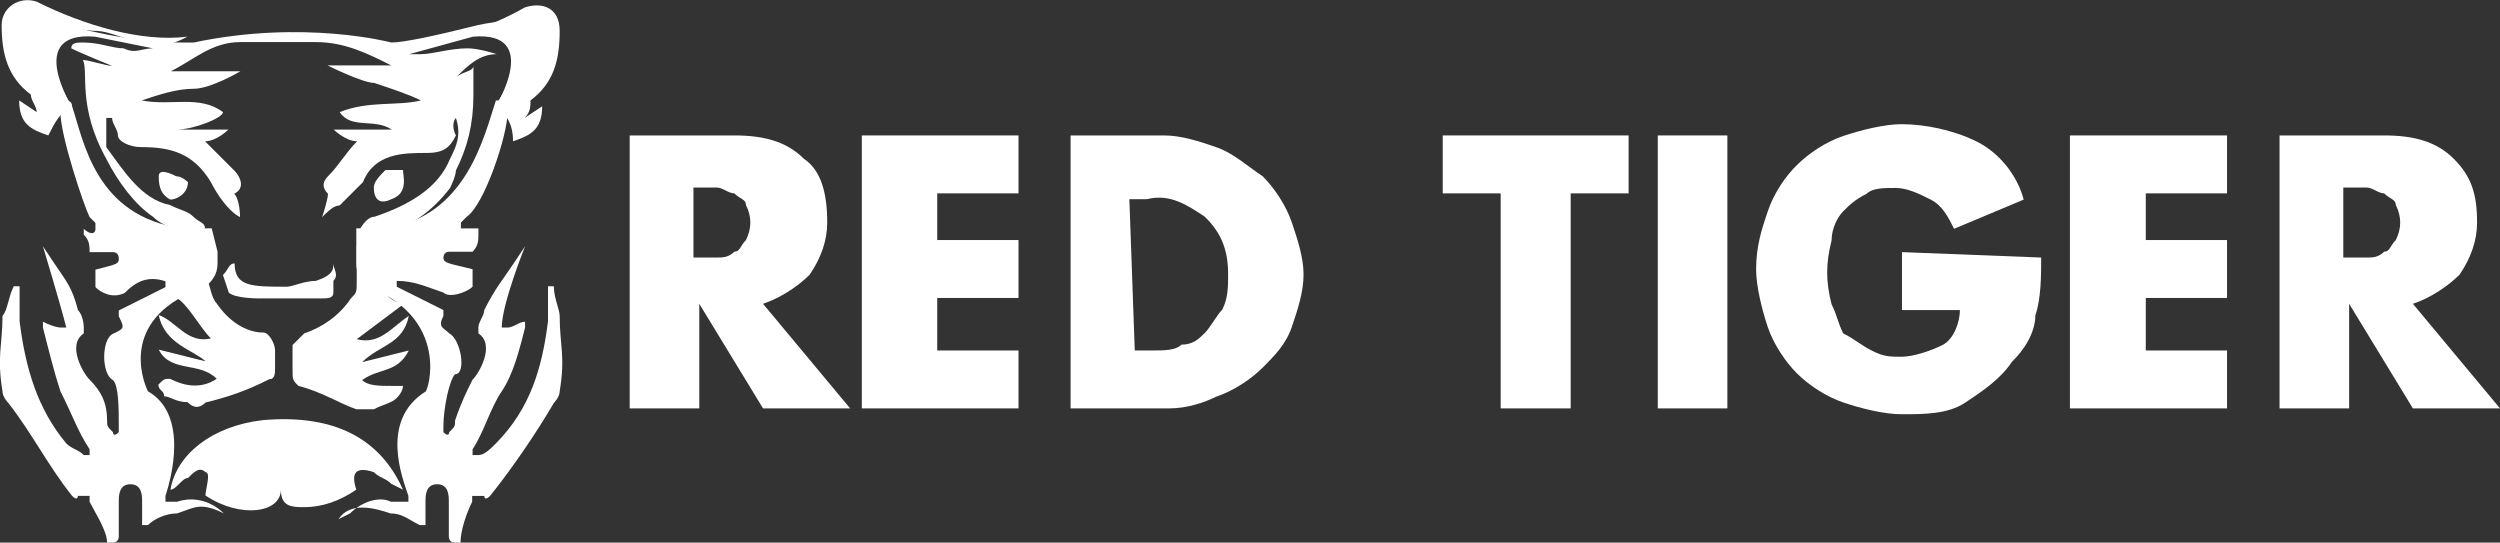 <?xml version="1.0" encoding="utf-8"?>
<!-- Generator: Adobe Illustrator 28.1.0, SVG Export Plug-In . SVG Version: 6.00 Build 0)  -->
<svg version="1.1" id="layer" xmlns="http://www.w3.org/2000/svg" xmlns:xlink="http://www.w3.org/1999/xlink" x="0px" y="0px"
	 viewBox="0 0 599.9 130.2" style="enable-background:new 0 0 599.9 130.2;" xml:space="preserve">
<rect x="0" y="0" width="599.9" height="130.2" fill="#333333" stroke="none"/>
<style type="text/css">
	.st0{fill:#FFFFFF;}
</style>
<g id="Page-1">
	<g id="red-tiger" transform="translate(-1, 0)">
		<path id="Shape" class="st0" d="M127,13c0-7-12.5-4.2-13.9-4.2c-4.2,0-8.4,2.8-11.2,2.8s-7-1.4-9.8-1.4
			c11.2,1.4,25.1-2.8,34.8-8.4c4.2-1.4,8.4,0,8.4,5.6c0,7-1.4,12.5-7,16.7c0,1.4,0,2.8-1.4,4.2l4.2-2.8c0,5.6-2.8,7-7,8.4
			c0-1.4,0-5.6-4.2-8.4L127,13z"/>
		<path id="Shape_1_" class="st0" d="M18.2,25.5c-2.8,1.4-4.2,4.2-5.6,7c-4.2-1.4-7-2.8-7-8.4l4.2,2.8c0-1.4-1.4-2.8-1.4-4.2
			c-5.6-4.2-7-9.8-7-16.7c0-4.2,4.2-7,8.4-5.6C21,6,34.9,10.2,46,8.8c-2.8,1.4-5.6,2.8-9.8,1.4c-4.2,0-8.4-2.8-12.5-2.8
			c-2.8,0-13.9-2.8-13.9,4.2L18.2,25.5z"/>
		<path id="Shape_2_" class="st0" d="M64.2,100.8c-12.5,1.4-20.9,8.4-22.3,16.7c1.4,0,2.8-2.8,4.2-2.8c1.4-1.4,2.8-2.8,4.2-1.4
			c1.4,0,0,4.2,0,5.6c8.4,5.6,18.1,4.2,18.1-1.4c0,4.2,2.8,4.2,5.6,4.2c4.2,0,8.4-1.4,12.5-4.2c-1.4-4.2,0-5.6,4.2-4.2
			c1.4,1.4,2.8,1.4,4.2,2.8l2.8,1.4C92.1,105,81,99.4,64.2,100.8z"/>
		<path id="Shape_3_" class="st0" d="M50.3,96.6c5.6-1.4,9.8-2.8,15.3-5.6c1.4,0,1.4-1.4,1.4-2.8s0-2.8,0-4.2s-1.4-4.2-2.8-4.2l0,0
			c-4.2,0-8.4-2.8-11.2-7c-1.4-1.4-1.4-4.2-2.8-7c0-2.8,0-4.2,1.4-7c-4.2,0-4.2,1.4-5.6,4.2c-1.4,4.2,2.8,7-2.8,8.4
			c2.8,1.4,5.6,7,8.4,9.8c-5.6,1.4-8.4-4.2-12.5-5.6c1.4,7,8.4,8.4,11.2,11.1l-11.2-2.8c2.8,5.6,9.8,2.8,13.9,7
			c-4.2,2.8-8.4,1.4-11.2,0c-1.4,0-1.4,0-2.8,1.4c0,1.4,1.4,1.4,1.4,2.8c1.4,0,2.8,1.4,5.6,1.4C47.5,98,48.9,98,50.3,96.6z"/>
		<path id="Shape_4_" class="st0" d="M81,63.2c0,1.4,0,2.8-4.2,4.2c-2.8,0-5.6,1.4-7,1.4c-8.4,0-12.5,0-12.5-5.6
			c-1.4,0-1.4,1.4-2.8,2.8c1.4,4.2,1.4,4.2,1.4,4.2c1.4,1.4,7,1.4,7,1.4c7,0,9.8,0,15.3,0c1.4,0,2.8,0,2.8-1.4s0-2.8,0-2.8
			C82.4,65.9,81,64.6,81,63.2z"/>
		<path id="Shape_5_" class="st0" d="M94.9,47.8c4.2-1.4,2.8-5.6,2.8-7c-1.4,0-2.8,0-4.2,0c-1.4,1.4-2.8,2.8-2.8,4.2
			C90.7,47.8,92.1,49.2,94.9,47.8z"/>
		<path id="Shape_6_" class="st0" d="M99.1,84.1l-11.2,2.8c4.2-4.2,9.8-4.2,11.2-11.1c-4.2,2.8-7,7-12.5,5.6L97.8,73
			c-5.6-1.4-5.6-5.6-5.6-8.4c0-1.4,0-1.4-1.4-2.8c-1.4,0-2.8-1.4-4.2-2.8c0,1.4,0,2.8,0,4.2s0,2.8,0,4.2c0,2.8,0,2.8-1.4,4.2
			c-2.8,4.2-7,7-11.2,8.4c-1.4,1.4-2.8,2.8-2.8,2.8c0,1.4,0,4.2,0,5.6c0,2.8,0,2.8,1.4,4.2c5.6,1.4,9.8,4.2,13.9,5.6
			c1.4,0,2.8,0,4.2,0c2.8-1.4,4.2-1.4,5.6-2.8c0,0,1.4-1.4,1.4-2.8c-1.4,0-1.4,0-2.8,0c-2.8,0-5.6,0-7-1.4
			C92.1,88.2,96.3,89.6,99.1,84.1z"/>
		<path id="Shape_7_" class="st0" d="M39.1,42.3c0,1.4,0,4.2,2.8,5.6c1.4,0,4.2-1.4,4.2-4.2c0,0-1.4-1.4-2.8-1.4
			C40.5,40.9,39.1,40.9,39.1,42.3z"/>
		<path id="Shape_8_" class="st0" d="M18.2,25.5c0,0-11.2-18.1,5.6-16.7l13.9,2.8c-2.8,0-4.2,1.4-7,0c-2.8,0-5.6-1.4-9.8-1.4
			c-1.4,0-2.8,0-2.8,1.4c2.8,1.4,9.8,4.2,9.8,4.2c-1.4,0-5.6-1.4-7-1.4c1.4,2.8-1.4,11.1,5.6,23.7c2.8,5.6,7,11.1,11.2,13.9
			c2.8,2.8,8.4,4.2,12.5,2.8c0-1.4-1.4-1.4-2.8-2.8s-2.8-1.4-5.6-2.8c-7-1.4-11.2-8.4-15.3-13.9c0-2.8,0-4.2,0-7h1.4
			c0,1.4,1.4,2.8,1.4,4.2c0,1.4,2.8,2.8,5.6,2.8c7,0,12.5,1.4,16.7,8.4c1.4,2.8,4.2,7,7,8.4c0,0,0-4.2-1.4-5.6
			c2.8-1.4,1.4-4.2,0-5.6s-4.2-4.2-7-7c2.8,0,5.6-2.8,5.6-2.8H43.3c4.2,0,11.2-2.8,11.2-4.2C48.9,22.7,42,25.5,35,24.1
			c4.2-1.4,8.4-2.8,12.5-2.8s11.2-4.2,11.2-4.2H42c5.6-2.8,9.8-7,16.7-7c5.6,0,12.5,0,18.1,0c7,0,12.5,2.8,18.1,5.6H79.6
			c0,0,8.4,4.2,11.2,4.2c4.2,1.4,8.4,2.8,11.2,4.2c-5.6,1.4-12.5,0-19.5,2.8c2.8,4.2,8.4,1.4,12.5,4.2H81.1c0,0,2.8,2.8,5.6,2.8
			c-2.8,2.8-4.2,5.6-7,8.4c-1.4,1.4-1.4,2.8,0,4.2c0,1.4-1.4,5.6-1.4,5.6c1.4-1.4,2.8-2.8,4.2-2.8c2.8-2.8,4.2-4.2,5.6-5.6
			c2.8-7,9.8-7,15.3-7c4.2,0,5.6-1.4,7-4.2c-1.4-2.8,0-4.2,0-4.2c1.4,4.2,0,7-1.4,9.8c-2.8,7-9.8,11.1-18.1,13.9
			c-1.4,0-2.8,1.4-4.2,4.2c1.4,0,4.2,0,5.6,0c7-1.4,12.5-5.6,16.7-11.1c0,0,1.4-2.8,1.4-4.2c2.8-5.6,4.2-11.1,4.2-18.1
			c0-2.8,0-4.2,0-7c0,1.4-2.8,1.4-4.2,2.8c2.8-2.8,5.6-5.6,9.8-5.6c0,0-4.2-1.4-7-1.4c-4.2,0-8.4,1.4-11.2,1.4c-1.4,0-1.4,0-2.8,0
			l15.3-4.2c16.6-1.4,5.5,16.7,5.5,16.7c11.2-11.1,15.3-23.7-4.2-19.5c-11.2,2.8-18.1,4.2-20.9,4.2c0,0-20.9-5.6-47.4,0h-2.8
			c-2.8,0-9.8,0-22.3-2.8C2.9,1.8,7.1,14.4,18.2,25.5z"/>
		<path id="Shape_9_" class="st0" d="M133.9,68.7C133.9,68.7,132.5,67.3,133.9,68.7c-1.4,0-1.4,0-1.4,0c0,2.8,0,5.6,0,8.4
			c-1.4,11.1-4.2,20.9-12.5,29.3c-1.4,1.4-2.8,2.8-4.2,2.8h-1.4c0,0,0,0,0-1.4c2.8-4.2,4.2-9.8,7-13.9c2.8-4.2,4.2-9.8,5.6-15.3
			v-1.4l0,0c-1.4,0-2.8,1.4-4.2,1.4h-1.4l0,0c0-5.6,5.6-19.5,5.6-19.5l-2.8,4.2c-2.8,4.2-4.2,5.6-7,11.1c0,1.4-1.4,2.8-1.4,4.2V80
			c4.2,2.8,0,9.8-1.4,11.1c-1.4,2.8-2.8,5.6-4.2,9.8c0,1.4,0,1.4-1.4,2.8c0,0,0,1.4-1.4,0c0,0,0,0,0-1.4c0-4.2,1.4-11.1,2.8-12.5
			c2.8,0,1.4-8.4-1.4-9.8c-1.4-1.4-2.8-1.4-1.4-4.2v-1.4l0,0l-11.2-5.6v-1.4l0,0c4.2,0,7,1.4,11.2,2.8c1.4,1.4,5.6,0,7-1.4v-1.4V66
			v-1.4l0,0c-5.6-1.4-7-1.4-7-2.8c0,0,0-1.4,1.4-1.4l0,0c1.4,0,4.2,0,5.6,0c1.4-1.4,1.4-2.8,1.4-4.2v-1.4l0,0c-2.8,0-2.8,0-4.2,0
			v-1.4l0,0c0,0,0,0,1.4-1.4c4.2-2.8,9.8-19.5,9.8-25.1v-1.4c0,0,0-1.4-1.4-1.4c0,0,0,0-1.4,0c-2.8,8.4-7,27.9-26.5,30.7
			c-1.4,0-2.8,0-5.6,0h-1.4v5.6c0,1.4,0,2.8,0,2.8c0,2.8,1.4,4.2,2.8,5.6c18.1,7,15.3,22.3,13.9,25.1l0,0c-11.2,7-5.6,20.9-4.2,25.1
			v1.4l0,0c-1.4,0-2.8,0-4.2,0c-2.8-1.4-7,0-9.8,2.8l-2.8,1.4c2.8-4.2,8.4-2.8,12.5-1.4c2.8,0,4.2,1.4,7,2.8h1.4l0,0
			c0-1.4,0-4.2,0-5.6s0-4.2,2.8-4.2s2.8,2.8,2.8,4.2c0,2.8,0,5.6,0,8.4c0,0,0,1.4,1.4,1.4c0,0,0,0,1.4,0c0-2.8,1.4-7,2.8-9.8
			c0,0,0,0,0-1.4h2.9c0,0,0,1.4,1.4,0l0,0c5.6-7,11.2-15.3,15.3-22.3c0,0,1.4-1.4,1.4-2.8c1.4-8.4,0-11.1,0-18.1
			C135.3,74.3,133.9,71.5,133.9,68.7z"/>
		<path id="Shape_10_" class="st0" d="M4.3,68.7C4.3,68.7,4.3,67.3,4.3,68.7c1.4,0,1.4,0,1.4,0c0,2.8,0,5.6,0,8.4
			C7.1,88.2,9.9,98,16.9,106.4c1.4,1.4,2.8,1.4,4.2,2.8h1.4c0,0,0,0,0-1.4c-2.8-4.2-4.2-8.4-7-13.9c-1.4-4.2-2.8-9.8-4.2-15.3v-1.4
			l0,0c2.8,1.4,4.2,1.4,4.2,1.4h1.4l0,0c-1.4-5.6-5.6-19.5-5.6-19.5l2.8,4.2c2.8,4.2,4.2,5.6,5.6,11.1c1.4,1.4,1.4,4.2,1.4,4.2V80
			c-4.2,2.8,0,9.8,1.4,11.1c2.8,2.8,4.2,5.6,4.2,9.8c0,1.4,0,1.4,1.4,2.8c0,0,0,1.4,1.4,0c0,0,0,0,0-1.4c0-4.2,0-9.8-1.4-11.1
			c-2.8-1.4-2.8-9.8,0-11.1s2.8-1.4,1.4-4.2v-1.4l0,0l11.2-5.6v-1.4l0,0c-4.2-1.4-7,0-9.8,2.8c-2.8,1.4-5.6,0-7-1.4v-1.4v-1.4v-1.4
			l0,0c5.6-1.4,5.6-1.4,5.6-2.8c0,0,0-1.4-1.4-1.4l0,0c-1.4,0-4.2,0-5.6,0c0-1.4,0-2.8-1.4-4.2v-1.4l0,0c1.4,1.4,2.8,1.4,2.8,0v-1.4
			l0,0c0,0,0,0-1.4-1.4c-1.4-2.8-7-19.5-7-25.1v-1.5c0-1.4,1.4-1.4,1.4-1.4s1.4,0,1.4,1.4c2.8,8.4,5.6,26.5,26.5,29.3
			c1.4,0,2.8,0,5.6,0h1.4l1.4,5.6c0,1.4,0,2.8,0,2.8c0,2.8-1.4,4.2-2.8,5.6c-20.9,7-15.3,22.3-13.9,25.1l0,0
			c9.8,5.6,5.6,20.9,4.2,25.1v1.4l0,0c1.4,0,2.8,0,2.8,0c4.2-1.4,8.4,0,11.2,2.8c-5.6-2.8-7-1.4-11.2,0c-2.8,0-5.6,1.4-7,2.8h-1.4
			l0,0c0-1.4,0-4.2,0-5.6s0-4.2-2.8-4.2s-2.8,2.8-2.8,4.2c0,2.8,0,5.6,0,8.4c0,0,0,1.4-1.4,1.4c0,0,0,0-1.4,0c0-2.8-2.8-7-4.2-9.8
			c0,0,0,0,0-1.4h-2.8c0,0,0,1.4-1.4,0l0,0c-5.6-7-9.8-15.3-15.3-22.3c0,0-1.4-1.4-1.4-2.8c-1.4-8.4,0-11.1,0-18.1
			C2.9,74.3,2.9,71.5,4.3,68.7z"/>
		<path id="Shape_11_" class="st0" d="M205,98h-20.9l-15.3-25.1V98h-16.7V32.5h25.1c7,0,12.5,1.4,16.7,5.6c4.2,2.8,5.6,8.4,5.6,15.3
			c0,4.2-1.4,8.4-4.2,12.5c-2.8,2.8-7,5.6-11.2,7L205,98z M167.4,61.8h1.4c1.4,0,2.8,0,4.2,0s2.8,0,4.2-1.4c1.4,0,1.4-1.4,2.8-2.8
			c1.4-2.8,1.4-5.6,0-8.4c0-1.4-1.4-1.4-2.8-2.8c-1.4,0-2.8-1.4-4.2-1.4s-2.8,0-4.2,0h-1.4V61.8z"/>
		<polygon id="Shape_12_" class="st0" points="225.9,46.4 225.9,57.6 245.4,57.6 245.4,71.5 225.9,71.5 225.9,84.1 245.4,84.1 
			245.4,98 207.8,98 207.8,32.5 245.4,32.5 245.4,46.4 		"/>
		<path id="Shape_13_" class="st0" d="M256.6,32.5h23.7c4.2,0,8.4,1.4,12.5,2.8s7,4.2,11.2,7c2.8,2.8,5.6,7,7,11.1
			c1.4,4.2,2.8,8.4,2.8,12.5s-1.4,8.4-2.8,12.5c-1.4,4.2-4.2,7-7,9.8s-7,5.6-11.2,7c-2.8,1.4-7,2.8-11.2,2.8h-23.7V32.5H256.6z
			 M273.3,84.1h4.2c2.8,0,5.6,0,7-1.4c2.8,0,4.2-1.4,5.6-2.8s2.8-4.2,4.2-5.6c1.4-2.8,1.4-5.6,1.4-8.4c0-5.6-1.4-9.8-5.6-13.9
			c-4.2-2.8-8.4-5.6-13.9-4.2H272L273.3,84.1z"/>
		<polygon id="Shape_14_" class="st0" points="377.9,98 361.1,98 361.1,46.4 347.2,46.4 347.2,32.5 391.8,32.5 391.8,46.4 
			377.9,46.4 		"/>
		<polygon id="Shape_15_" class="st0" points="415.5,98 398.8,98 398.8,32.5 415.5,32.5 		"/>
		<path id="Shape_16_" class="st0" d="M490.8,61.8c0,4.2,0,9.8-1.4,13.9c0,4.2-2.8,8.4-5.6,11.1c-2.8,4.2-7,7-11.2,9.8
			s-9.8,2.8-15.3,2.8c-4.2,0-9.8-1.4-13.9-2.8c-4.2-1.4-8.4-4.2-11.2-7c-2.8-2.8-5.6-7-7-11.1c-1.4-4.2-2.8-9.8-2.8-13.9
			c0-5.6,1.4-9.8,2.8-13.9c1.4-4.2,4.2-8.4,7-11.1c2.8-2.8,7-5.6,11.2-7c4.2-1.4,9.8-2.8,13.9-2.8c5.6,0,12.5,1.4,18.1,4.2
			s9.8,8.4,11.2,13.9l-16.7,7c-1.4-2.8-2.8-5.6-5.6-7c-2.8-1.4-5.6-2.8-8.4-2.8s-5.6,0-7,1.4c-2.8,1.4-4.2,2.8-5.6,4.2
			c-1.4,1.4-2.8,4.2-2.8,7c-1.4,5.6-1.4,9.8,0,15.3c1.4,2.8,1.4,4.2,2.8,7c2.8,1.4,4.2,2.8,7,4.2c2.8,1.4,4.2,1.4,7,1.4
			s7-1.4,9.8-2.8s4.2-5.6,4.2-8.4h-13.9V60.5L490.8,61.8z"/>
		<polygon id="Shape_17_" class="st0" points="515.9,46.4 515.9,57.6 535.4,57.6 535.4,71.5 515.9,71.5 515.9,84.1 535.4,84.1 
			535.4,98 497.7,98 497.7,32.5 535.4,32.5 535.4,46.4 		"/>
		<path id="Shape_18_" class="st0" d="M600.9,98H580l-15.3-25.1V98H548V32.5h25.1c7,0,12.5,1.4,16.7,5.6s5.6,8.4,5.6,15.3
			c0,4.2-1.4,8.4-4.2,12.5c-2.8,2.8-7,5.6-11.2,7L600.9,98z M563.3,61.8h1.4c1.4,0,2.8,0,4.2,0s2.8,0,4.2-1.4c1.4,0,1.4-1.4,2.8-2.8
			c1.4-2.8,1.4-5.6,0-8.4c0-1.4-1.4-1.4-2.8-2.8c-1.4,0-2.8-1.4-4.2-1.4s-2.8,0-4.2,0h-1.4V61.8z"/>
	</g>
</g>
</svg>
